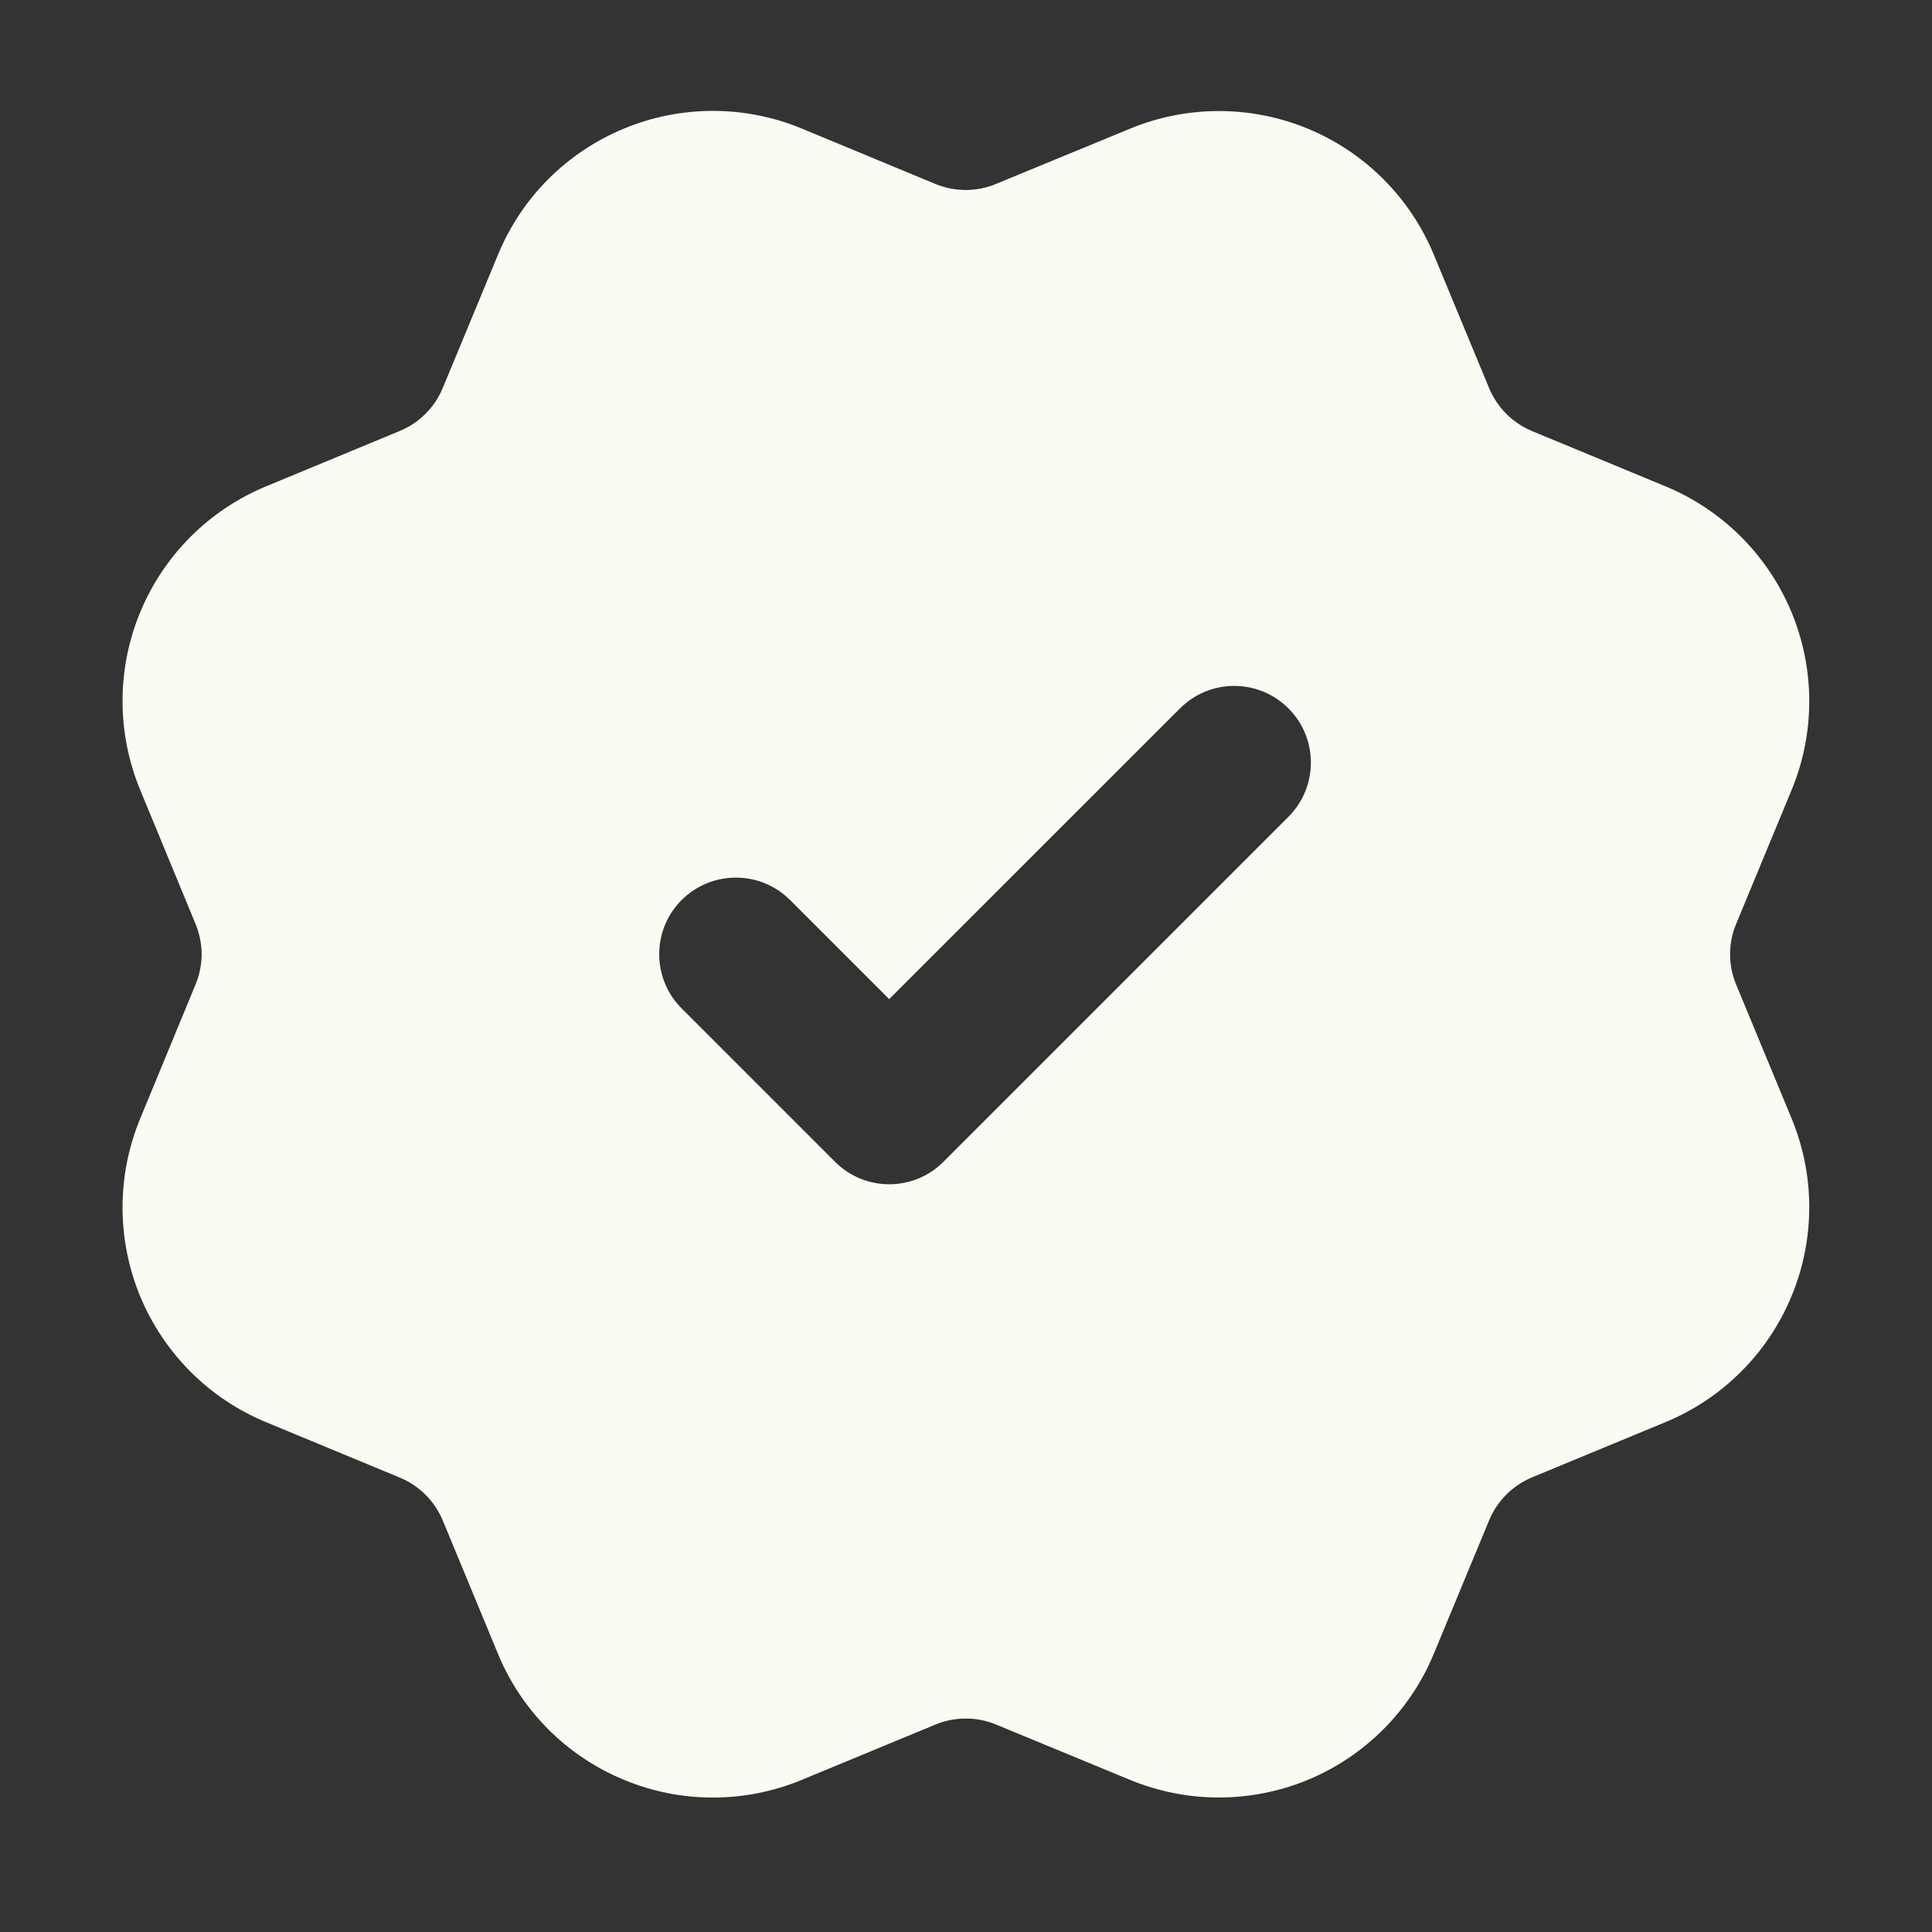 <?xml version="1.0" encoding="utf-8"?>
<svg xmlns="http://www.w3.org/2000/svg" fill="none" height="21" viewBox="0 0 21 21" width="21">
<rect x="0" y="0" width="21" height="21" fill="#333333" stroke="none"/>
<path clip-rule="evenodd" d="M2.192 10.372C2.191 10.261 2.169 10.149 2.126 10.044L1.525 8.589C1.398 8.282 1.332 7.953 1.332 7.621C1.332 7.289 1.397 6.96 1.524 6.654C1.651 6.347 1.838 6.068 2.072 5.834C2.307 5.599 2.586 5.413 2.893 5.286L4.346 4.684C4.556 4.597 4.724 4.43 4.812 4.219L5.414 2.766C5.67 2.146 6.162 1.654 6.782 1.398C7.401 1.141 8.097 1.141 8.716 1.398L10.168 2C10.379 2.087 10.616 2.087 10.827 1.999L10.829 1.998L12.282 1.399C12.901 1.143 13.597 1.143 14.216 1.399C14.835 1.655 15.327 2.147 15.584 2.766L16.172 4.185C16.177 4.196 16.182 4.208 16.186 4.219C16.274 4.43 16.441 4.597 16.651 4.685L18.105 5.287C18.724 5.544 19.216 6.036 19.473 6.655C19.73 7.274 19.73 7.97 19.473 8.589L18.871 10.043C18.827 10.148 18.805 10.261 18.805 10.373C18.805 10.484 18.827 10.596 18.871 10.702L19.473 12.155C19.73 12.774 19.73 13.47 19.473 14.089C19.216 14.709 18.724 15.201 18.105 15.457L16.651 16.059C16.441 16.147 16.274 16.314 16.186 16.525C16.182 16.537 16.177 16.548 16.172 16.559L15.584 17.978C15.327 18.597 14.835 19.089 14.216 19.346C13.597 19.602 12.901 19.602 12.282 19.346L10.829 18.746L10.827 18.745C10.616 18.658 10.379 18.658 10.168 18.745L8.716 19.346C8.097 19.603 7.401 19.603 6.782 19.346C6.162 19.09 5.67 18.598 5.414 17.979L4.812 16.525C4.724 16.315 4.556 16.148 4.346 16.061L2.893 15.459C2.586 15.332 2.307 15.146 2.072 14.911C1.838 14.676 1.651 14.398 1.524 14.091C1.397 13.784 1.332 13.455 1.332 13.123C1.332 12.791 1.398 12.462 1.525 12.156L2.126 10.7C2.169 10.595 2.191 10.484 2.192 10.372ZM14.005 8.878C14.33 8.553 14.33 8.025 14.005 7.7C13.679 7.374 13.152 7.374 12.826 7.7L9.665 10.86L8.588 9.783C8.263 9.458 7.735 9.458 7.409 9.783C7.084 10.108 7.084 10.636 7.409 10.961L9.076 12.628C9.402 12.954 9.929 12.954 10.255 12.628L14.005 8.878Z" fill="#FCFBF3" fill-rule="evenodd"/>
</svg>